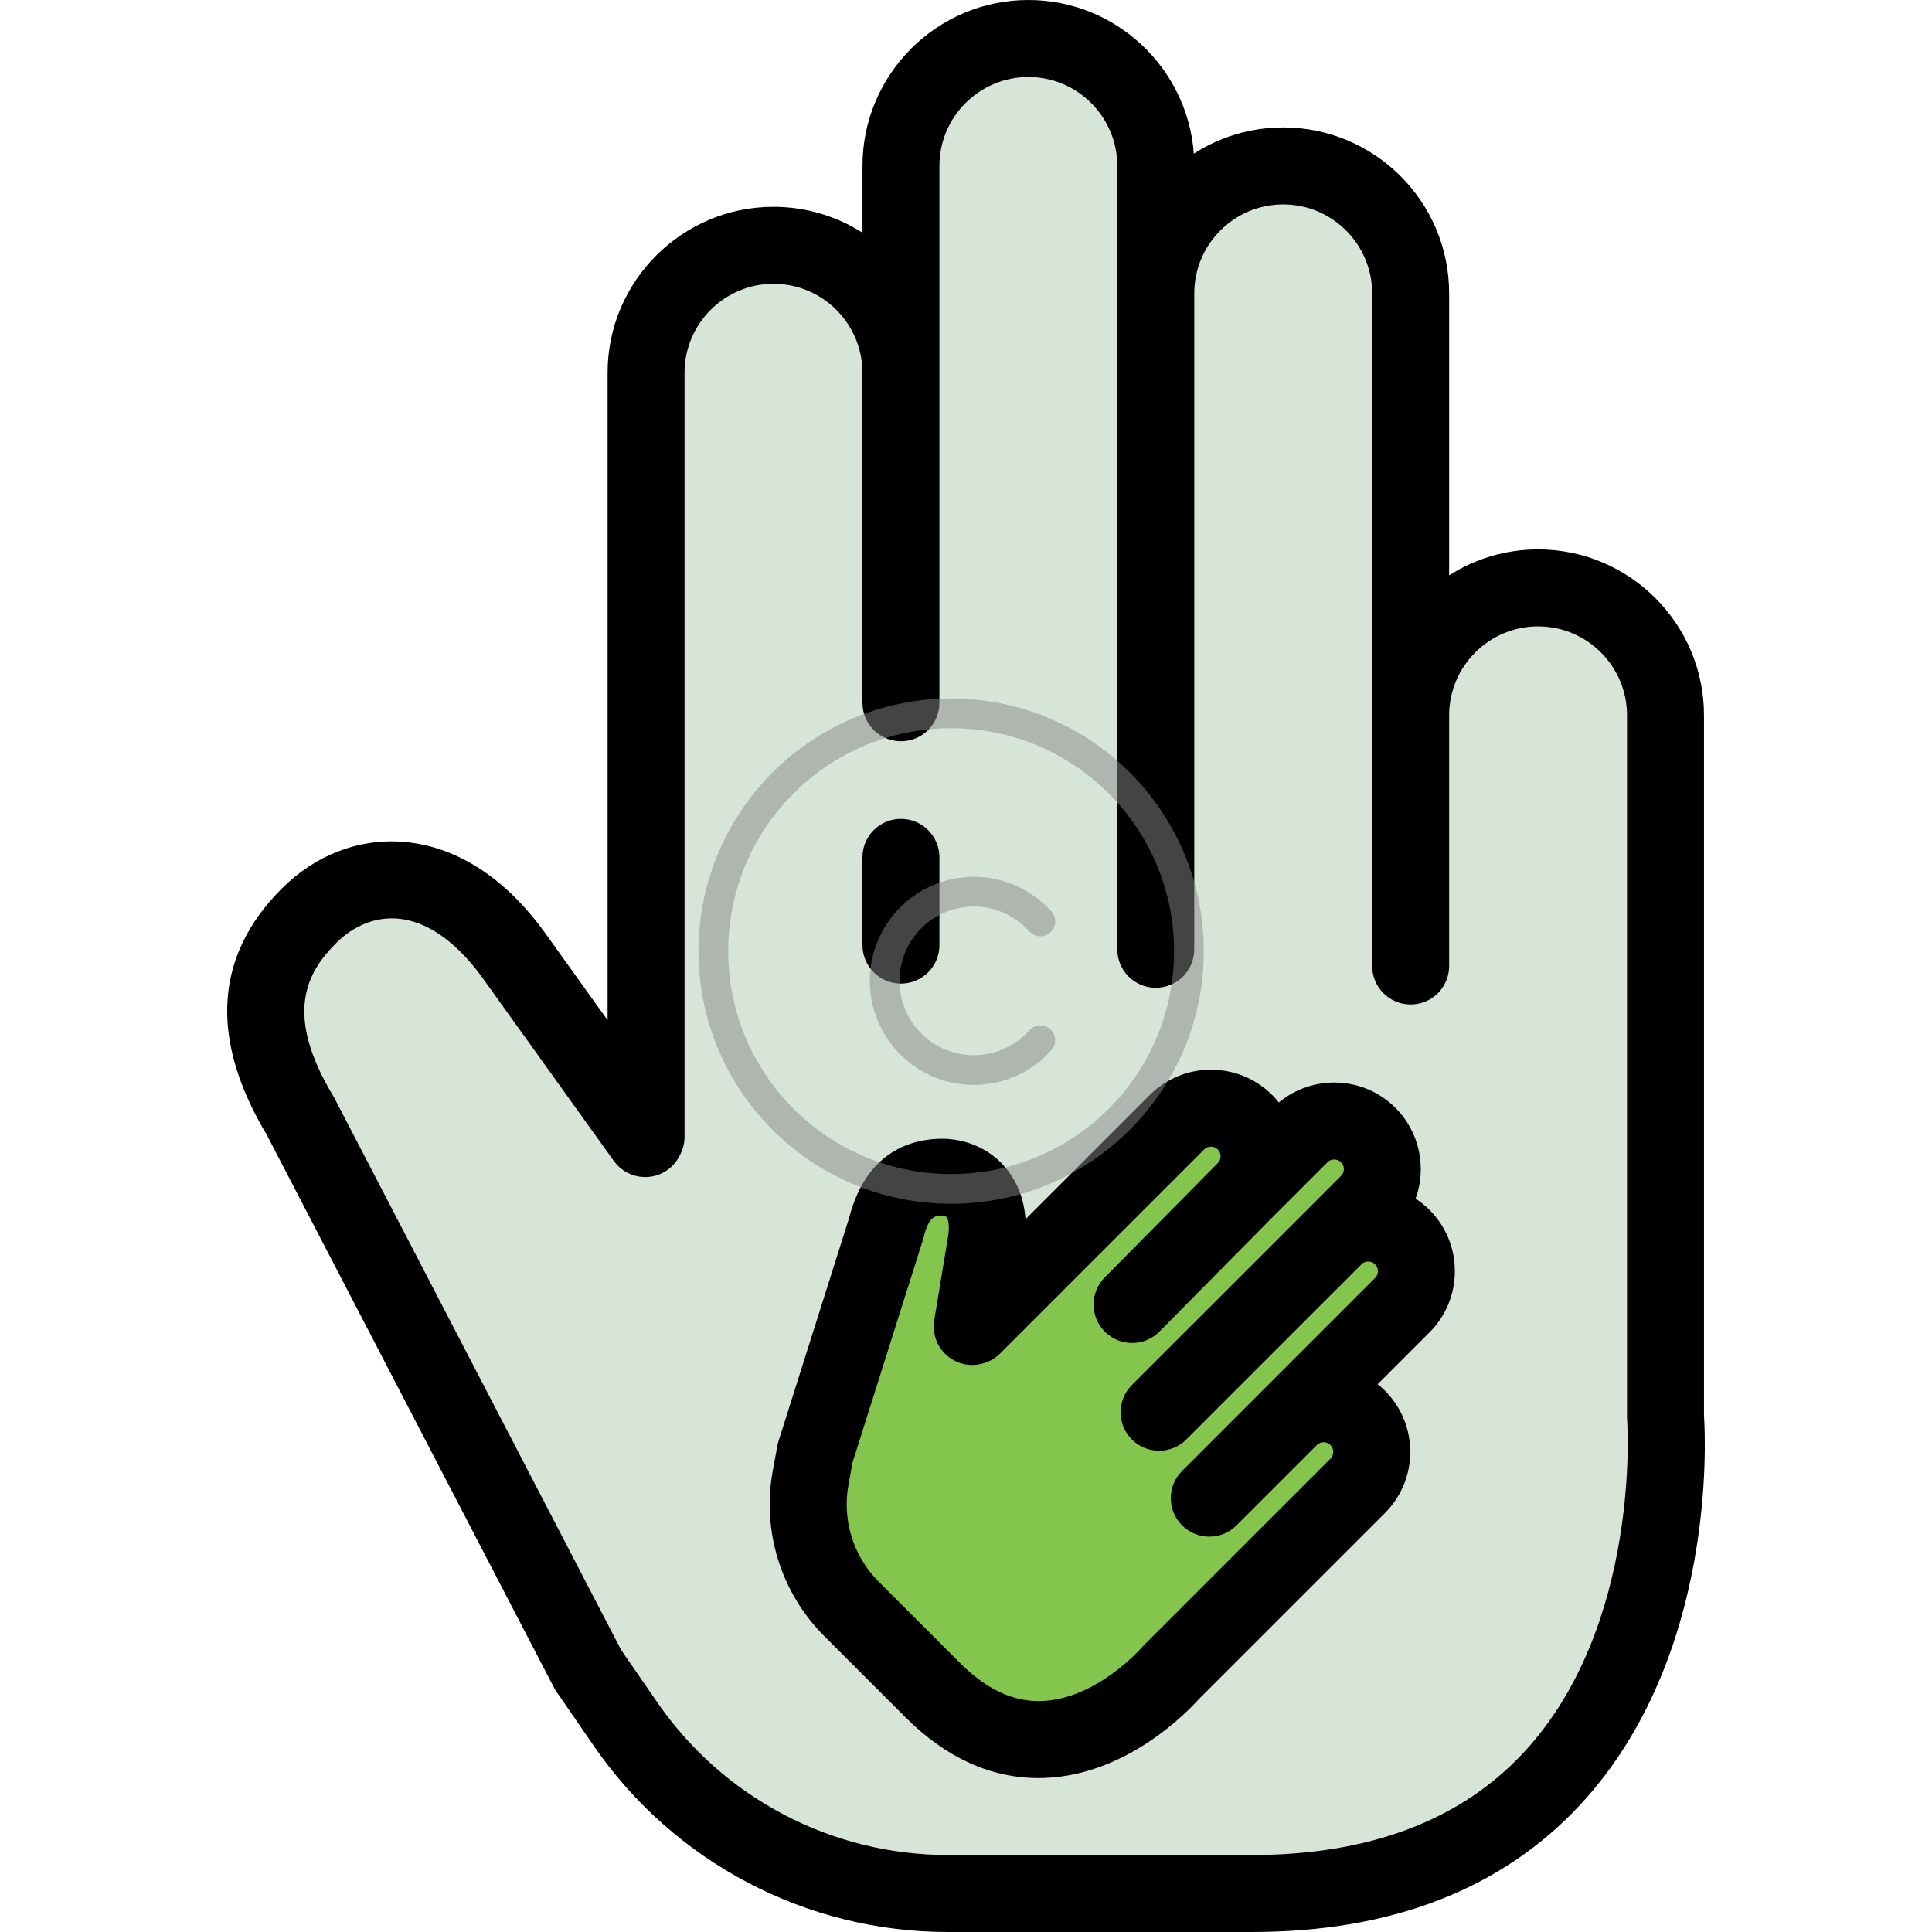 <svg xmlns="http://www.w3.org/2000/svg" width="65" height="65" viewBox="0 0 65 65" fill="none"><path d="M19.801 56.208L19.805 56.206L21.045 58.007C23.502 61.574 27.557 63.705 31.889 63.705H42.119C57.299 63.705 56.034 47.681 56.034 47.681V38.544V24.066C56.034 21.699 54.115 19.779 51.747 19.779C49.38 19.779 47.46 21.699 47.46 24.066V9.869C47.46 7.502 45.541 5.582 43.173 5.582C40.805 5.582 38.886 7.502 38.886 9.869V5.582C38.886 3.214 36.966 1.295 34.599 1.295C32.231 1.295 30.311 3.214 30.311 5.582V12.54C30.311 10.172 28.392 8.253 26.024 8.253C23.657 8.253 21.737 10.172 21.737 12.54V38.248L21.707 38.306L17.239 32.078C14.896 28.892 12.068 29.139 10.394 30.813C8.72 32.487 8.332 34.608 10.113 37.56L19.801 56.208Z" fill="#D6E5D7"></path><path d="M27.421 48.899L27.422 48.9L27.273 49.712C26.976 51.32 27.49 52.972 28.646 54.129L31.378 56.86C35.431 60.913 39.372 56.297 39.372 56.297L41.811 53.857L45.677 49.992C46.309 49.36 46.309 48.335 45.677 47.702C45.045 47.07 44.02 47.07 43.387 47.702L47.178 43.912C47.81 43.28 47.81 42.255 47.178 41.622C46.546 40.99 45.521 40.99 44.889 41.622L46.033 40.478C46.665 39.846 46.665 38.821 46.033 38.188C45.401 37.556 44.376 37.556 43.744 38.188L41.886 40.046C42.518 39.414 42.518 38.389 41.886 37.757C41.254 37.125 40.229 37.125 39.597 37.757L32.733 44.621L32.709 44.628L33.179 41.773C33.404 40.296 32.583 39.607 31.689 39.607C30.795 39.607 30.125 40.07 29.813 41.334L27.421 48.899Z" fill="#84C54E"></path><path d="M57.329 47.635V24.066C57.329 20.988 54.825 18.484 51.747 18.484C50.647 18.484 49.62 18.804 48.755 19.356V9.869C48.755 6.791 46.251 4.287 43.173 4.287C42.066 4.287 41.034 4.611 40.165 5.169C39.953 2.283 37.537 0 34.599 0C31.52 0 29.017 2.504 29.017 5.582V7.829C28.151 7.278 27.124 6.958 26.024 6.958C22.946 6.958 20.442 9.462 20.442 12.54V34.322L18.291 31.323C18.288 31.319 18.285 31.315 18.282 31.311C16.589 29.009 14.777 28.415 13.556 28.322C12.058 28.208 10.608 28.768 9.478 29.898C7.211 32.165 7.044 34.956 8.982 38.193L18.652 56.804C18.694 56.886 18.744 56.961 18.801 57.03L19.979 58.741C22.678 62.66 27.13 65 31.889 65H42.118C46.823 65 50.546 63.552 53.186 60.696C57.744 55.763 57.381 48.406 57.329 47.635ZM51.273 58.95C49.145 61.246 46.064 62.41 42.118 62.41H31.889C27.982 62.41 24.327 60.489 22.112 57.272L20.895 55.506L11.261 36.963C11.249 36.939 11.235 36.915 11.221 36.892C9.539 34.102 10.322 32.717 11.309 31.729C11.896 31.142 12.625 30.849 13.36 30.904C14.334 30.978 15.313 31.648 16.191 32.84L20.654 39.061C20.916 39.427 21.351 39.63 21.799 39.598C22.247 39.566 22.647 39.303 22.855 38.904L22.885 38.845C22.981 38.661 23.031 38.456 23.031 38.248V12.54C23.031 10.89 24.374 9.548 26.024 9.548C27.674 9.548 29.016 10.89 29.016 12.54V23.645C29.016 24.36 29.596 24.939 30.311 24.939C31.026 24.939 31.606 24.36 31.606 23.645V12.54V5.582C31.606 3.932 32.948 2.59 34.598 2.59C36.248 2.59 37.59 3.932 37.59 5.582V9.869V31.938C37.59 32.653 38.17 33.233 38.885 33.233C39.6 33.233 40.18 32.653 40.18 31.938V9.869C40.18 8.219 41.523 6.877 43.172 6.877C44.822 6.877 46.165 8.219 46.165 9.869V24.066V32.5C46.165 33.215 46.745 33.795 47.46 33.795C48.175 33.795 48.755 33.215 48.755 32.5V24.066C48.755 22.416 50.097 21.074 51.747 21.074C53.397 21.074 54.739 22.416 54.739 24.066V47.681C54.739 47.714 54.741 47.748 54.743 47.781C54.749 47.849 55.219 54.694 51.273 58.95Z" fill="black"></path><path d="M30.311 33.092C31.026 33.092 31.606 32.512 31.606 31.797V28.845C31.606 28.13 31.026 27.55 30.311 27.55C29.596 27.55 29.016 28.13 29.016 28.845V31.797C29.016 32.512 29.596 33.092 30.311 33.092Z" fill="black"></path><path d="M47.627 40.327C48 39.297 47.773 38.097 46.949 37.273C45.877 36.2 44.169 36.14 43.026 37.092C42.957 37.005 42.882 36.921 42.802 36.841C41.666 35.705 39.818 35.705 38.681 36.841L34.503 41.02C34.443 40.186 34.117 39.618 33.81 39.261C33.292 38.658 32.519 38.312 31.69 38.312C30.775 38.312 29.16 38.66 28.567 40.98L26.186 48.508C26.163 48.583 26.146 48.658 26.137 48.733L26 49.477C25.625 51.504 26.273 53.586 27.731 55.044L30.462 57.775C31.821 59.133 33.326 59.821 34.942 59.821C35.017 59.821 35.093 59.819 35.168 59.816C37.951 59.706 39.997 57.54 40.316 57.183L46.593 50.907C47.143 50.357 47.446 49.625 47.446 48.847C47.446 48.068 47.143 47.337 46.593 46.786C46.516 46.709 46.435 46.637 46.351 46.57L48.094 44.827C48.644 44.277 48.947 43.545 48.947 42.767C48.947 41.988 48.644 41.257 48.094 40.706C47.95 40.563 47.794 40.436 47.627 40.327ZM46.263 42.996L42.476 46.783C42.474 46.784 42.473 46.785 42.472 46.787L39.77 49.489C39.264 49.995 39.264 50.814 39.77 51.32C40.023 51.573 40.354 51.699 40.685 51.699C41.017 51.699 41.348 51.573 41.601 51.32L44.303 48.618C44.303 48.618 44.303 48.618 44.303 48.618C44.382 48.539 44.471 48.523 44.532 48.523C44.593 48.523 44.683 48.539 44.761 48.618C44.84 48.696 44.856 48.786 44.856 48.847C44.856 48.908 44.84 48.998 44.761 49.076L38.456 55.381C38.435 55.403 38.411 55.429 38.391 55.452C38.376 55.469 36.883 57.165 35.053 57.229C34.095 57.264 33.192 56.843 32.294 55.944L29.562 53.213C28.707 52.358 28.327 51.136 28.547 49.946L28.684 49.2L31.048 41.724C31.056 41.698 31.064 41.671 31.07 41.645C31.254 40.902 31.466 40.902 31.69 40.902C31.717 40.902 31.809 40.905 31.846 40.949C31.893 41.003 31.956 41.196 31.901 41.571L31.432 44.418C31.359 44.862 31.521 45.311 31.861 45.606C32.2 45.901 32.668 45.998 33.097 45.864L33.121 45.856C33.32 45.794 33.501 45.684 33.649 45.536L40.513 38.672C40.639 38.546 40.845 38.546 40.971 38.672C41.098 38.799 41.098 39.004 40.971 39.131C40.97 39.132 40.97 39.132 40.969 39.133C40.968 39.134 40.967 39.135 40.966 39.136L37.167 42.979C36.665 43.487 36.669 44.307 37.178 44.81C37.43 45.059 37.759 45.184 38.088 45.184C38.422 45.184 38.756 45.055 39.009 44.799L42.808 40.956C42.808 40.956 42.808 40.956 42.808 40.956L44.66 39.104C44.786 38.978 44.992 38.978 45.118 39.104C45.245 39.23 45.245 39.436 45.118 39.562L43.974 40.707L38.081 46.599C37.575 47.105 37.575 47.925 38.081 48.43C38.334 48.683 38.665 48.809 38.997 48.809C39.328 48.809 39.659 48.683 39.912 48.43L45.805 42.538L45.805 42.538C45.883 42.459 45.973 42.443 46.034 42.443C46.095 42.443 46.184 42.459 46.263 42.538C46.341 42.616 46.358 42.706 46.358 42.767C46.357 42.828 46.341 42.918 46.263 42.996Z" fill="black"></path><circle cx="32" cy="32" r="8" fill="none" stroke="#888" stroke-linecap="round" stroke-linejoin="round" stroke-width="1" opacity="0.5"/><path d="M35,35a3,3,0,1,1,0-4" fill="none" stroke="#888" stroke-linecap="round" stroke-linejoin="round" stroke-width="1" opacity="0.5"/></svg>